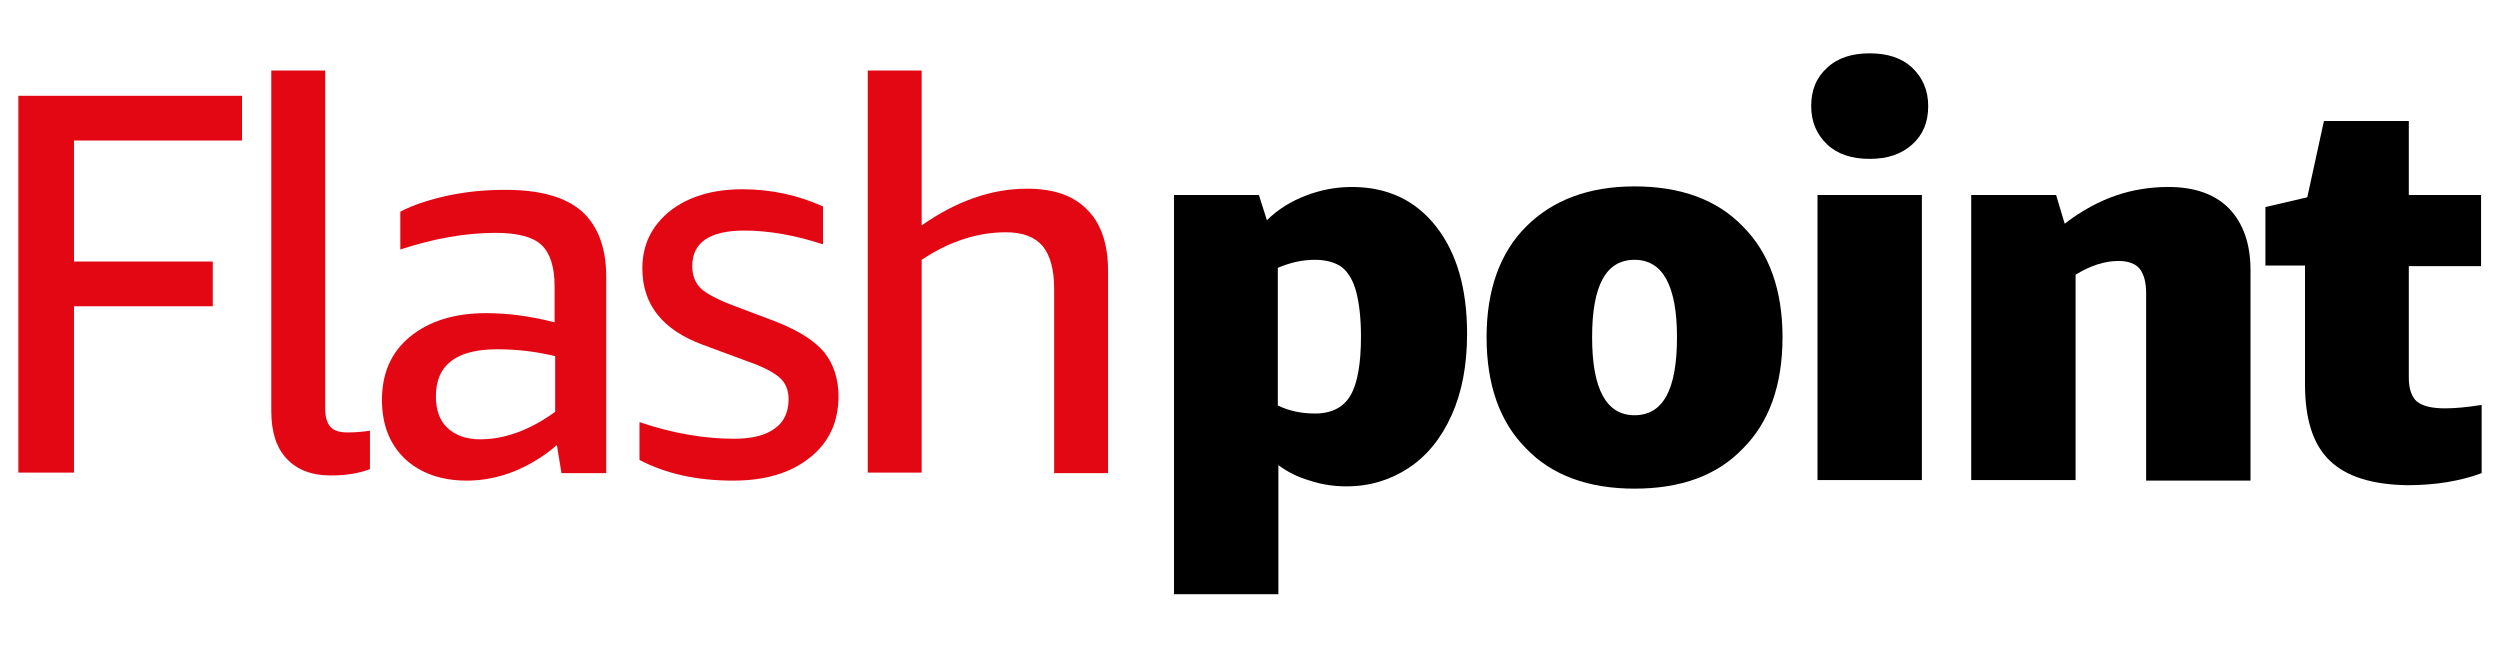 <?xml version="1.0" encoding="utf-8"?>
<!-- Generator: Adobe Illustrator 24.2.3, SVG Export Plug-In . SVG Version: 6.00 Build 0)  -->
<svg version="1.1" id="Capa_1" xmlns="http://www.w3.org/2000/svg" xmlns:xlink="http://www.w3.org/1999/xlink" x="0px" y="0px"
	 viewBox="0 0 435.9 113" style="enable-background:new 0 0 435.9 113;" xml:space="preserve">
<style type="text/css">
	.st0{fill:#FFFFFF;}
	.st1{fill:#E30613;}
	.st2{clip-path:url(#SVGID_2_);}
	.st3{clip-path:url(#SVGID_6_);}
	.st4{clip-path:url(#SVGID_8_);}
	.st5{clip-path:url(#SVGID_10_);}
	.st6{clip-path:url(#SVGID_8_);fill:url(#SVGID_11_);}
	.st7{fill:none;stroke:#000000;stroke-width:0.512;}
	.st8{fill:#CD1719;}
	.st9{fill:none;stroke:#FFFFFF;stroke-width:0.645;}
	.st10{clip-path:url(#SVGID_13_);fill:#FFFFFF;}
	.st11{clip-path:url(#SVGID_13_);}
	.st12{clip-path:url(#SVGID_15_);}
	.st13{fill:none;}
</style>
<g>
	<g>
		<path class="st1" d="M3.2,82.5V16.7h39v7.8H12.9v21.1h24.2v7.8H12.9v29H3.2z"/>
		<path class="st1" d="M64.5,81.8c-2.1,0.8-4.4,1.1-6.8,1.1c-3.4,0-5.9-1-7.7-2.9c-1.8-1.9-2.7-4.7-2.7-8.3V12.3h9.4v58.9
			c0,1.5,0.3,2.5,0.9,3.2c0.6,0.7,1.6,1,3,1c1.3,0,2.6-0.1,3.9-0.3V81.8z"/>
		<path class="st1" d="M97.9,82.5l-0.8-4.9c-2.3,2-4.8,3.5-7.5,4.6c-2.8,1.1-5.5,1.6-8.2,1.6c-4.5,0-8.1-1.3-10.8-3.8
			c-2.7-2.6-4-6-4-10.3c0-4.6,1.6-8.3,4.9-11c3.3-2.7,7.7-4.1,13.3-4.1c3.7,0,7.6,0.5,11.9,1.6v-6.3c0-3.4-0.8-5.8-2.3-7.2
			c-1.5-1.4-4.2-2.1-7.9-2.1c-5.4,0-10.9,1-16.7,2.9v-6.6c2.3-1.2,5.1-2.1,8.3-2.8c3.3-0.7,6.6-1,10-1c6,0,10.4,1.2,13.3,3.7
			c2.8,2.5,4.3,6.3,4.3,11.4v34.3H97.9z M83.7,76.6c4.3,0,8.7-1.6,13.1-4.8v-9.7c-3.3-0.8-6.6-1.2-10.1-1.2
			c-7.1,0-10.7,2.7-10.7,8.2c0,2.4,0.7,4.3,2,5.5C79.4,75.9,81.3,76.6,83.7,76.6z"/>
		<path class="st1" d="M137.5,69.6c0-1.5-0.5-2.8-1.5-3.7c-1-0.9-2.8-1.9-5.4-2.8l-8.1-3c-7-2.6-10.5-7-10.5-13.3
			c0-4.1,1.6-7.4,4.8-10c3.2-2.5,7.4-3.8,12.6-3.8c5,0,9.7,1,14.1,3v6.6c-4.9-1.6-9.5-2.4-13.7-2.4c-6.1,0-9.1,2.1-9.1,6.2
			c0,1.6,0.5,2.9,1.5,3.9c1,0.9,3,2,6,3.1l7.4,2.8c3.7,1.5,6.4,3.2,8.1,5.2c1.6,2,2.5,4.6,2.5,7.7c0,4.5-1.7,8.1-5,10.7
			c-3.4,2.7-7.8,4-13.4,4c-6.3,0-11.7-1.2-16.3-3.6v-6.6c5.9,2,11.4,2.9,16.5,2.9c3.1,0,5.5-0.6,7.1-1.8
			C136.7,73.6,137.5,71.8,137.5,69.6z"/>
		<path class="st1" d="M183.8,82.5V50.3c0-3.3-0.7-5.8-2-7.4c-1.4-1.6-3.5-2.4-6.4-2.4c-5,0-9.9,1.6-14.7,4.8v37.1h-9.4V12.3h9.4v27
			c6-4.2,12.1-6.4,18.4-6.4c4.6,0,8.1,1.2,10.5,3.7c2.4,2.4,3.6,6,3.6,10.6v35.3H183.8z"/>
	</g>
	<g>
		<path d="M204.7,103.6V34h14.8l1.4,4.4c1.9-1.9,4.2-3.3,6.8-4.3c2.6-1,5.3-1.5,8-1.5c6.2,0,11.1,2.3,14.7,6.9
			c3.6,4.6,5.4,10.8,5.4,18.7c0,5.5-0.9,10.2-2.7,14.2c-1.8,4-4.3,7.1-7.5,9.2c-3.2,2.1-6.8,3.2-10.8,3.2c-2.2,0-4.3-0.3-6.4-1
			c-2.1-0.6-3.9-1.5-5.5-2.7v22.5H204.7z M229.3,45.3c-2.3,0-4.4,0.5-6.5,1.4v24c2.1,1,4.2,1.4,6.5,1.4c2.9,0,5-1.1,6.2-3.2
			c1.2-2.1,1.8-5.5,1.8-10.2c0-3.2-0.3-5.7-0.8-7.7c-0.5-2-1.4-3.5-2.5-4.4C232.9,45.8,231.3,45.3,229.3,45.3z"/>
		<path d="M285,85.2c-8,0-14.4-2.3-18.9-7c-4.6-4.6-6.9-11.1-6.9-19.4c0-8.2,2.3-14.7,6.9-19.3c4.6-4.6,10.9-7,18.9-7
			c8,0,14.4,2.3,18.9,7c4.6,4.6,6.9,11.1,6.9,19.3c0,8.3-2.3,14.8-6.9,19.4C299.4,82.9,293.1,85.2,285,85.2z M285,72.4
			c5,0,7.4-4.5,7.4-13.6c0-9-2.5-13.5-7.4-13.5c-5,0-7.4,4.5-7.4,13.5C277.6,67.9,280.1,72.4,285,72.4z"/>
		<path d="M326,27.7c-3.1,0-5.6-0.8-7.4-2.5c-1.8-1.7-2.8-3.9-2.8-6.7c0-2.8,0.9-5,2.8-6.7c1.8-1.7,4.3-2.5,7.4-2.5s5.6,0.8,7.4,2.5
			c1.8,1.7,2.8,3.9,2.8,6.7c0,2.8-0.9,5-2.8,6.7C331.5,26.9,329.1,27.7,326,27.7z M316.9,83.7V34h18.2v49.7H316.9z"/>
		<path d="M374.2,83.7V51.1c0-1.9-0.4-3.3-1.1-4.2c-0.7-0.9-2-1.4-3.7-1.4c-2.4,0-4.9,0.8-7.5,2.4v35.8h-18.2V34h14.8l1.5,5
			c3-2.3,6-3.9,8.9-4.9c2.9-1,6-1.5,9.2-1.5c4.6,0,8.2,1.3,10.6,3.8c2.4,2.5,3.7,6.1,3.7,10.7v36.7H374.2z"/>
		<path d="M432.7,82.5c-3.8,1.4-8.1,2.1-13,2.1c-6.1-0.1-10.6-1.5-13.5-4.3c-2.9-2.8-4.3-7.2-4.3-13.3V46.3h-6.9V36.1l7.3-1.7
			l2.9-13.3h14.8V34h12.6v12.4h-12.6v19.5c0,1.9,0.5,3.3,1.4,4.1c1,0.8,2.6,1.2,4.9,1.2c1.8,0,3.9-0.2,6.4-0.6V82.5z"/>
	</g>
</g>
</svg>
